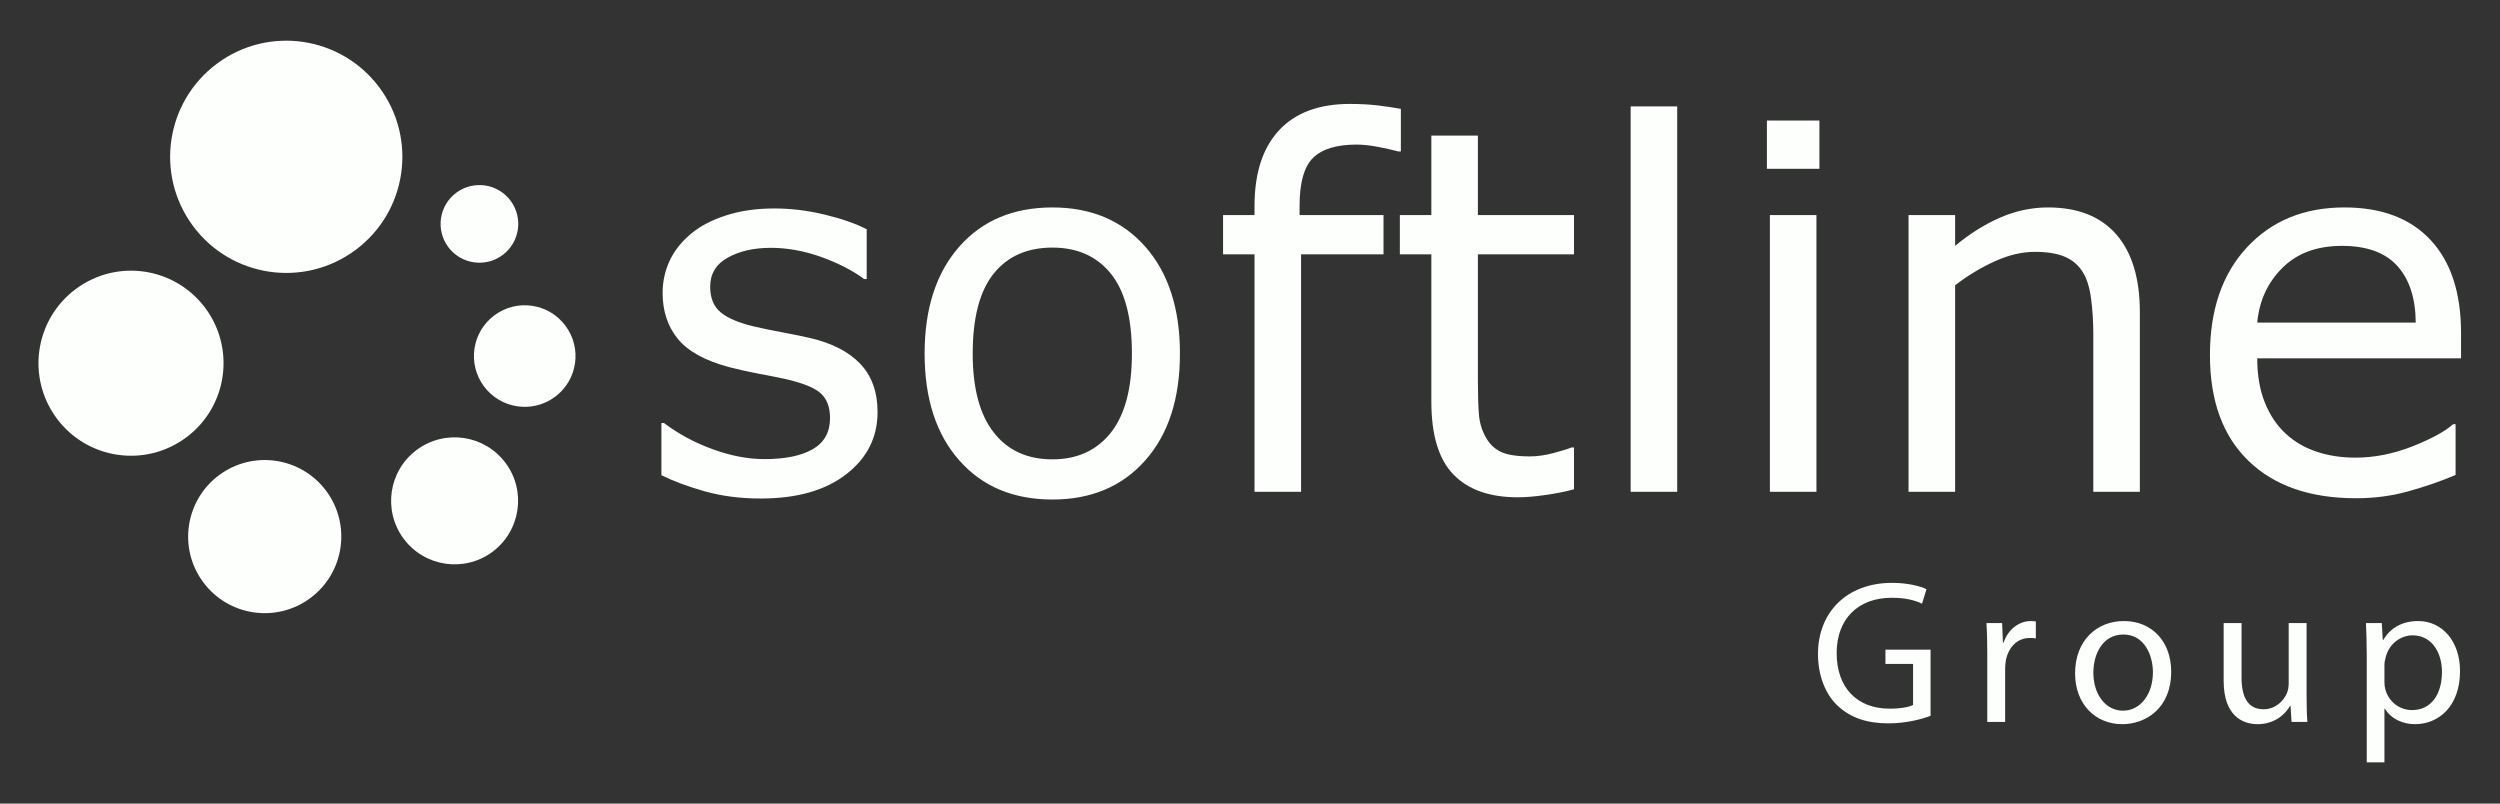 <svg width="84" height="27" viewBox="0 0 84 27" fill="none" xmlns="http://www.w3.org/2000/svg">
<rect x="0" y="0" width="84" height="27" fill="#333333" stroke="none"/>
<path d="M81.169 10.84C81.163 10.019 80.956 9.385 80.55 8.935C80.142 8.485 79.521 8.261 78.69 8.261C77.852 8.261 77.184 8.506 76.688 9.001C76.191 9.495 75.91 10.11 75.843 10.84H81.169ZM82.691 12.04H75.843C75.843 12.611 75.929 13.107 76.101 13.532C76.271 13.955 76.509 14.306 76.808 14.578C77.097 14.845 77.439 15.043 77.837 15.177C78.233 15.309 78.67 15.377 79.146 15.377C79.78 15.377 80.416 15.249 81.057 14.998C81.697 14.744 82.154 14.497 82.425 14.252H82.508V15.959C81.982 16.181 81.443 16.366 80.894 16.515C80.346 16.667 79.768 16.741 79.163 16.741C77.622 16.741 76.417 16.324 75.553 15.488C74.687 14.652 74.254 13.467 74.254 11.931C74.254 10.409 74.668 9.204 75.498 8.311C76.328 7.418 77.419 6.97 78.772 6.97C80.026 6.97 80.993 7.337 81.673 8.07C82.352 8.801 82.691 9.843 82.691 11.19V12.04ZM71.899 16.524H70.335V11.232C70.335 10.806 70.31 10.403 70.259 10.028C70.21 9.655 70.118 9.361 69.985 9.15C69.846 8.918 69.648 8.745 69.386 8.63C69.125 8.517 68.787 8.462 68.371 8.462C67.944 8.462 67.498 8.566 67.031 8.777C66.565 8.988 66.118 9.257 65.692 9.585V16.524H64.127V7.227H65.692V8.261C66.18 7.856 66.683 7.539 67.205 7.311C67.727 7.085 68.262 6.97 68.812 6.97C69.816 6.97 70.581 7.272 71.109 7.878C71.635 8.483 71.899 9.352 71.899 10.491V16.524ZM61.032 16.524H59.468V7.227H61.032V16.524ZM61.132 5.672H59.368V4.05H61.132V5.672ZM54.79 16.524H56.354V3.575H54.79V16.524ZM52.886 16.44C52.591 16.52 52.271 16.584 51.923 16.633C51.578 16.682 51.268 16.709 50.996 16.709C50.048 16.709 49.327 16.452 48.834 15.942C48.339 15.431 48.093 14.614 48.093 13.488V8.545H47.035V7.227H48.093V4.557H49.657V7.227H52.886V8.545H49.657V12.78C49.657 13.268 49.669 13.649 49.691 13.924C49.713 14.199 49.79 14.455 49.923 14.693C50.045 14.915 50.213 15.079 50.427 15.181C50.64 15.284 50.967 15.335 51.405 15.335C51.659 15.335 51.927 15.296 52.203 15.221C52.48 15.147 52.681 15.086 52.803 15.034H52.886V16.44ZM47.069 5.09H46.986C46.814 5.041 46.588 4.99 46.312 4.937C46.035 4.884 45.791 4.858 45.579 4.858C44.909 4.858 44.422 5.005 44.119 5.304C43.818 5.6 43.666 6.137 43.666 6.912V7.227H46.486V8.545H43.716V16.524H42.152V8.545H41.095V7.227H42.152V6.921C42.152 5.817 42.426 4.971 42.975 4.379C43.525 3.788 44.317 3.492 45.355 3.492C45.705 3.492 46.019 3.509 46.299 3.543C46.578 3.575 46.836 3.616 47.069 3.658V5.09ZM38.032 11.88C38.032 10.678 37.798 9.783 37.326 9.197C36.853 8.611 36.2 8.319 35.362 8.319C34.514 8.319 33.853 8.611 33.385 9.197C32.916 9.783 32.683 10.678 32.683 11.88C32.683 13.046 32.917 13.93 33.391 14.532C33.861 15.135 34.518 15.434 35.362 15.434C36.193 15.434 36.847 15.137 37.322 14.54C37.796 13.943 38.032 13.056 38.032 11.88ZM39.646 11.88C39.646 13.396 39.258 14.591 38.482 15.467C37.706 16.345 36.665 16.784 35.362 16.784C34.047 16.784 33.003 16.345 32.23 15.467C31.456 14.591 31.067 13.396 31.067 11.88C31.067 10.367 31.456 9.169 32.23 8.289C33.003 7.411 34.047 6.97 35.362 6.97C36.665 6.97 37.706 7.411 38.482 8.289C39.258 9.169 39.646 10.367 39.646 11.88ZM29.486 13.845C29.486 14.693 29.136 15.39 28.434 15.934C27.733 16.479 26.773 16.75 25.559 16.75C24.87 16.75 24.24 16.667 23.666 16.505C23.092 16.34 22.611 16.161 22.223 15.967V14.212H22.307C22.799 14.582 23.349 14.879 23.953 15.096C24.558 15.318 25.138 15.426 25.693 15.426C26.381 15.426 26.918 15.315 27.307 15.094C27.695 14.87 27.889 14.523 27.889 14.046C27.889 13.679 27.784 13.402 27.572 13.212C27.361 13.023 26.958 12.862 26.358 12.728C26.136 12.679 25.846 12.622 25.488 12.556C25.13 12.488 24.805 12.415 24.511 12.338C23.695 12.123 23.116 11.803 22.775 11.386C22.434 10.968 22.264 10.452 22.264 9.843C22.264 9.459 22.343 9.099 22.5 8.76C22.66 8.421 22.899 8.119 23.221 7.852C23.532 7.592 23.927 7.386 24.408 7.234C24.887 7.08 25.422 7.004 26.017 7.004C26.571 7.004 27.133 7.072 27.703 7.209C28.269 7.346 28.744 7.509 29.121 7.703V9.376H29.037C28.638 9.082 28.152 8.835 27.581 8.63C27.01 8.428 26.45 8.327 25.9 8.327C25.328 8.327 24.846 8.437 24.453 8.656C24.058 8.876 23.862 9.201 23.862 9.634C23.862 10.017 23.982 10.305 24.22 10.499C24.453 10.693 24.83 10.851 25.352 10.974C25.64 11.04 25.963 11.107 26.32 11.172C26.679 11.241 26.976 11.301 27.214 11.356C27.941 11.524 28.502 11.808 28.896 12.215C29.289 12.624 29.486 13.168 29.486 13.845ZM80.117 22.905C80.117 22.994 80.124 23.077 80.144 23.152C80.254 23.571 80.615 23.859 81.045 23.859C81.681 23.859 82.05 23.337 82.05 22.576C82.05 21.917 81.701 21.347 81.066 21.347C80.657 21.347 80.267 21.636 80.158 22.088C80.138 22.164 80.117 22.253 80.117 22.328V22.905ZM79.523 22.02C79.523 21.594 79.51 21.251 79.496 20.936H80.028L80.062 21.505H80.076C80.315 21.1 80.711 20.867 81.251 20.867C82.057 20.867 82.657 21.546 82.657 22.548C82.657 23.742 81.927 24.332 81.148 24.332C80.711 24.332 80.328 24.14 80.131 23.811H80.117V25.615H79.523L79.523 22.02ZM77.501 23.344C77.501 23.694 77.508 23.996 77.528 24.257H76.996L76.962 23.715H76.948C76.798 23.982 76.443 24.332 75.855 24.332C75.336 24.332 74.715 24.037 74.715 22.878V20.936H75.316V22.768C75.316 23.399 75.514 23.831 76.053 23.831C76.456 23.831 76.736 23.55 76.846 23.275C76.88 23.193 76.9 23.083 76.9 22.967V20.936H77.501L77.501 23.344ZM70.337 22.603C70.337 23.331 70.747 23.879 71.335 23.879C71.908 23.879 72.338 23.337 72.338 22.589C72.338 22.027 72.059 21.32 71.348 21.32C70.644 21.32 70.337 21.979 70.337 22.603ZM72.952 22.569C72.952 23.797 72.099 24.332 71.307 24.332C70.419 24.332 69.723 23.674 69.723 22.624C69.723 21.519 70.454 20.867 71.362 20.867C72.311 20.867 72.952 21.56 72.952 22.569ZM66.772 21.972C66.772 21.581 66.765 21.244 66.745 20.936H67.271L67.298 21.594H67.319C67.469 21.148 67.838 20.867 68.24 20.867C68.302 20.867 68.35 20.874 68.404 20.881V21.45C68.343 21.436 68.282 21.436 68.199 21.436C67.776 21.436 67.476 21.752 67.394 22.205C67.38 22.287 67.373 22.39 67.373 22.486V24.257H66.772L66.772 21.972ZM64.867 24.051C64.6 24.154 64.068 24.305 63.446 24.305C62.749 24.305 62.176 24.126 61.725 23.694C61.329 23.31 61.084 22.692 61.084 21.972C61.084 20.593 62.033 19.584 63.576 19.584C64.109 19.584 64.532 19.7 64.73 19.796L64.58 20.284C64.334 20.167 64.026 20.085 63.562 20.085C62.443 20.085 61.712 20.785 61.712 21.944C61.712 23.118 62.409 23.811 63.487 23.811C63.877 23.811 64.143 23.756 64.279 23.687V22.308H63.351V21.828H64.867V24.051Z" fill="#FCFFFC"/>
<path d="M7.295 2.135C5.563 3.42 5.2 5.86 6.485 7.593C7.767 9.323 10.21 9.687 11.942 8.402C13.673 7.12 14.035 4.676 12.752 2.946C11.468 1.213 9.025 0.852 7.295 2.135ZM2.551 9.708C1.171 10.73 0.882 12.675 1.904 14.055C2.928 15.436 4.874 15.724 6.254 14.7C7.633 13.678 7.922 11.732 6.9 10.352C5.876 8.973 3.93 8.683 2.551 9.708ZM7.363 15.964C6.222 16.809 5.982 18.42 6.828 19.562C7.675 20.704 9.285 20.942 10.426 20.096C11.568 19.249 11.808 17.64 10.962 16.496C10.115 15.357 8.504 15.116 7.363 15.964ZM14.004 15.115C13.057 15.816 12.859 17.15 13.561 18.099C14.263 19.045 15.599 19.244 16.545 18.543C17.491 17.839 17.691 16.503 16.988 15.557C16.286 14.611 14.951 14.413 14.004 15.115ZM16.615 10.592C15.857 11.154 15.698 12.223 16.26 12.98C16.822 13.737 17.89 13.896 18.647 13.335C19.406 12.773 19.563 11.704 19.001 10.947C18.44 10.19 17.371 10.031 16.615 10.592ZM15.332 6.475C14.753 6.903 14.632 7.721 15.06 8.3C15.491 8.878 16.307 9 16.886 8.57C17.464 8.141 17.586 7.325 17.157 6.746C16.727 6.166 15.91 6.047 15.332 6.475Z" fill="#FCFFFC"/>
</svg>
